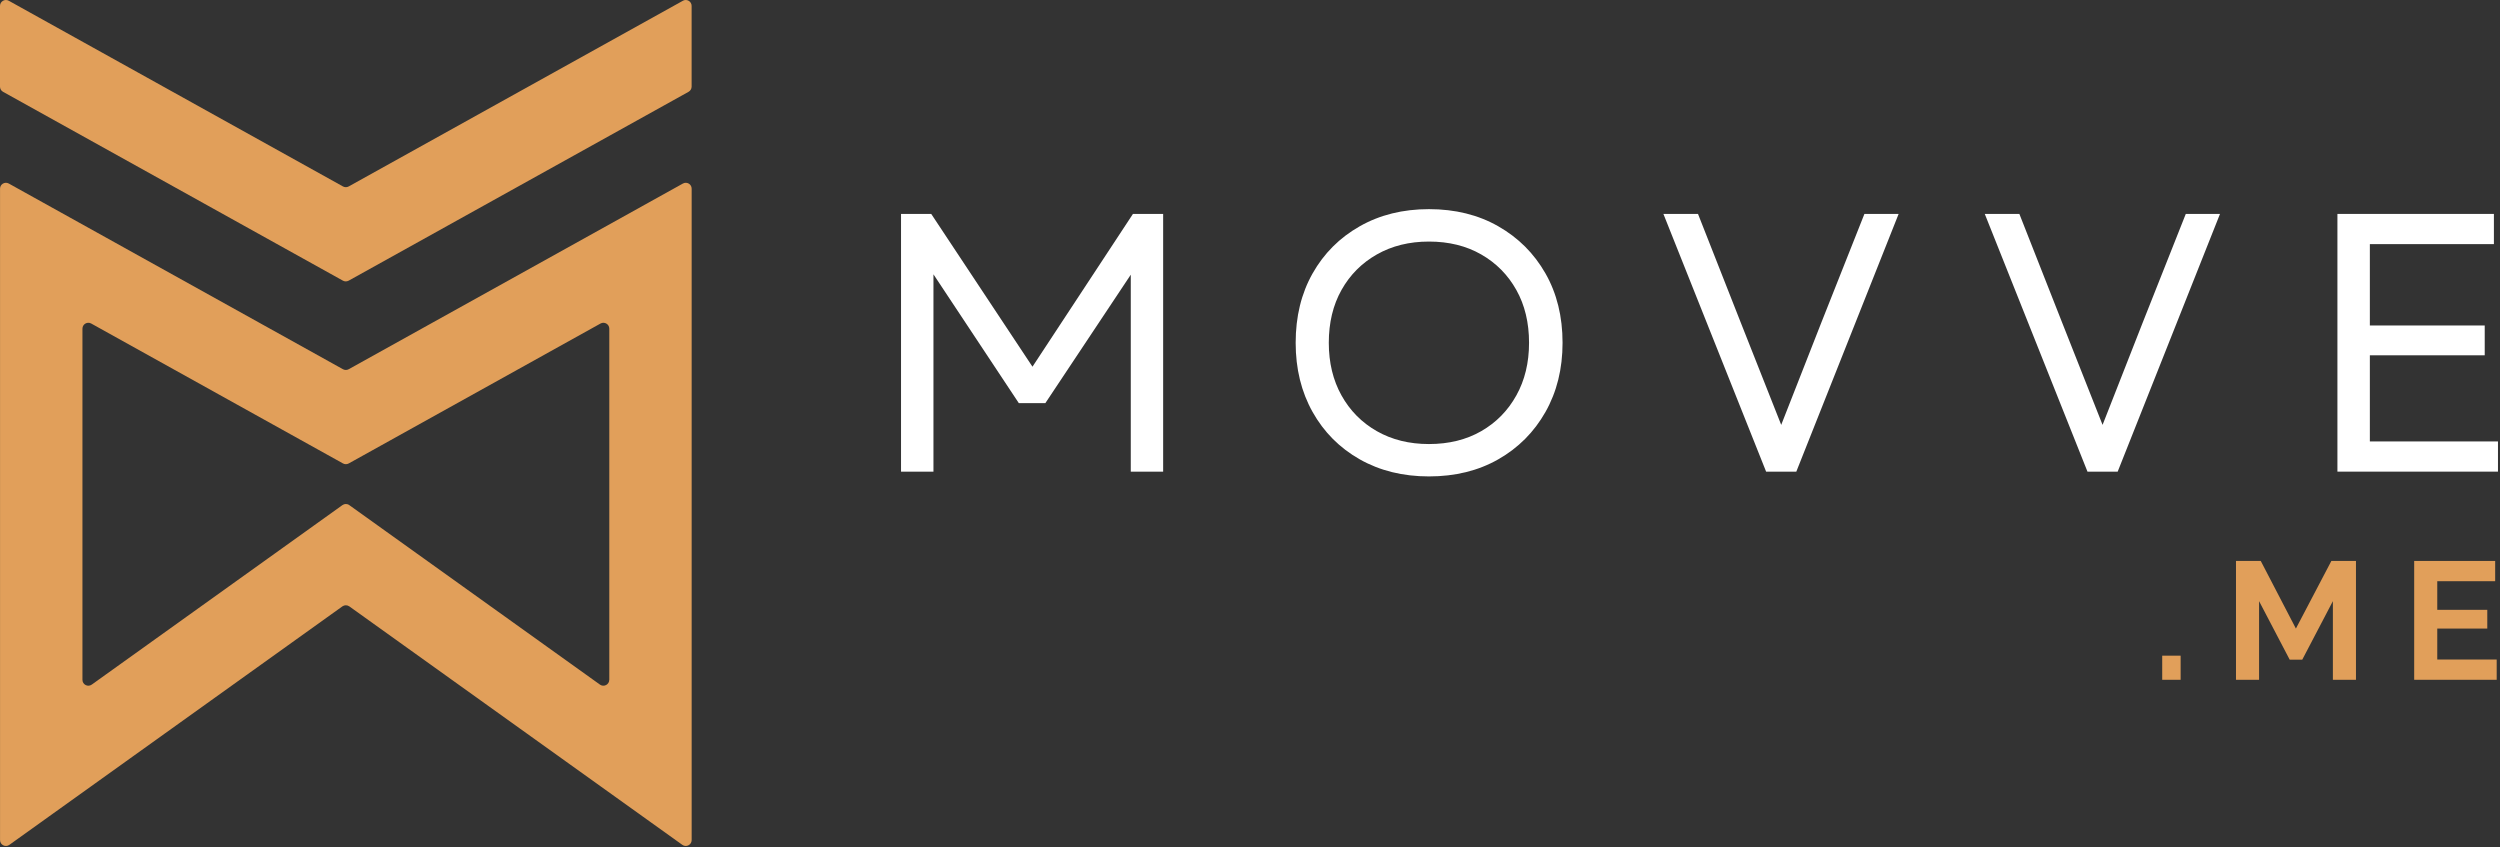 <svg xmlns="http://www.w3.org/2000/svg" width="534" height="181" viewBox="0 0 534 181" fill="none"><rect x="0" y="0" width="534" height="181" fill="#333333" stroke="none"/><path d="M192.46 100.742V45.694H198.911L220.535 78.328L241.998 45.694H248.448V100.742H241.534V58.676L223.285 86.113H217.623L199.386 58.595V100.742H192.46Z" fill="white"></path><path d="M305.223 101.763C299.66 101.763 294.73 100.545 290.432 98.108C286.139 95.672 282.786 92.305 280.373 88.004C277.96 83.705 276.754 78.778 276.754 73.224C276.754 67.609 277.96 62.667 280.373 58.397C282.786 54.128 286.139 50.775 290.432 48.339C294.73 45.897 299.66 44.673 305.223 44.673C310.829 44.673 315.769 45.897 320.038 48.339C324.313 50.775 327.672 54.128 330.108 58.397C332.544 62.667 333.762 67.609 333.762 73.224C333.762 78.778 332.544 83.705 330.108 88.004C327.672 92.305 324.313 95.672 320.038 98.108C315.769 100.545 310.829 101.763 305.223 101.763ZM283.831 73.224C283.831 77.47 284.735 81.217 286.545 84.465C288.355 87.714 290.872 90.26 294.098 92.099C297.323 93.932 301.029 94.848 305.223 94.848C309.469 94.848 313.187 93.932 316.384 92.099C319.586 90.26 322.086 87.714 323.89 84.465C325.699 81.217 326.604 77.47 326.604 73.224C326.604 68.925 325.699 65.161 323.89 61.936C322.086 58.711 319.586 56.181 316.384 54.349C313.187 52.516 309.469 51.599 305.223 51.599C301.029 51.599 297.323 52.516 294.098 54.349C290.872 56.181 288.355 58.711 286.545 61.936C284.735 65.161 283.831 68.925 283.831 73.224Z" fill="white"></path><path d="M377.241 100.742L355.303 45.694H362.693L371.824 68.897L380.467 90.753L389.04 68.897L398.24 45.694H405.548L383.692 100.742H377.241Z" fill="white"></path><path d="M445.885 100.742L423.947 45.694H431.337L440.468 68.897L449.11 90.753L457.684 68.897L466.884 45.694H474.192L452.336 100.742H445.885Z" fill="white"></path><path d="M499.274 100.742V45.694H532.697V52.144H506.2V69.523H530.736V75.892H506.2V94.291H533.567V100.742H499.274Z" fill="white"></path><path d="M461.849 145.202V140.051H465.782V145.202H461.849Z" fill="#E19F5A"></path><path d="M498.304 145.202V128.403L491.761 140.909H489.081L482.538 128.403V145.202H477.608V119.818H482.898L490.404 134.262L497.979 119.818H503.235V145.202H498.304Z" fill="#E19F5A"></path><path d="M533.292 140.874V145.202H515.67V119.818H532.967V124.145H520.6V130.259H531.285V134.262H520.6V140.874H533.292Z" fill="#E19F5A"></path><path d="M145.869 0.161L74.481 39.824C74.104 40.034 73.643 40.034 73.257 39.824L1.878 0.161C1.039 -0.308 0 0.304 0 1.259V18.509C0 18.962 0.243 19.389 0.645 19.607L73.249 59.949C73.626 60.159 74.087 60.159 74.473 59.949L147.085 19.607C147.479 19.381 147.73 18.962 147.73 18.509V1.259C147.73 0.304 146.699 -0.308 145.861 0.161H145.869Z" fill="#E19F5A"></path><path d="M145.869 39.204L74.481 78.867C74.104 79.076 73.643 79.076 73.257 78.867L1.878 39.204C1.039 38.735 0.008 39.346 0.008 40.302V179.441C0.008 180.463 1.165 181.058 1.995 180.463L73.14 129.518C73.576 129.208 74.163 129.208 74.607 129.518L145.752 180.463C146.582 181.058 147.738 180.463 147.738 179.441V40.302C147.738 39.338 146.707 38.735 145.869 39.204ZM130.137 145.209C130.137 146.232 128.98 146.827 128.15 146.232L74.607 107.893C74.171 107.575 73.584 107.575 73.14 107.893L19.597 146.232C18.767 146.827 17.61 146.232 17.61 145.209V70.2C17.61 69.245 18.641 68.641 19.479 69.102L73.266 98.992C73.643 99.201 74.104 99.201 74.489 98.992L128.276 69.102C129.114 68.641 130.145 69.245 130.145 70.2V145.201L130.137 145.209Z" fill="#E19F5A"></path></svg>